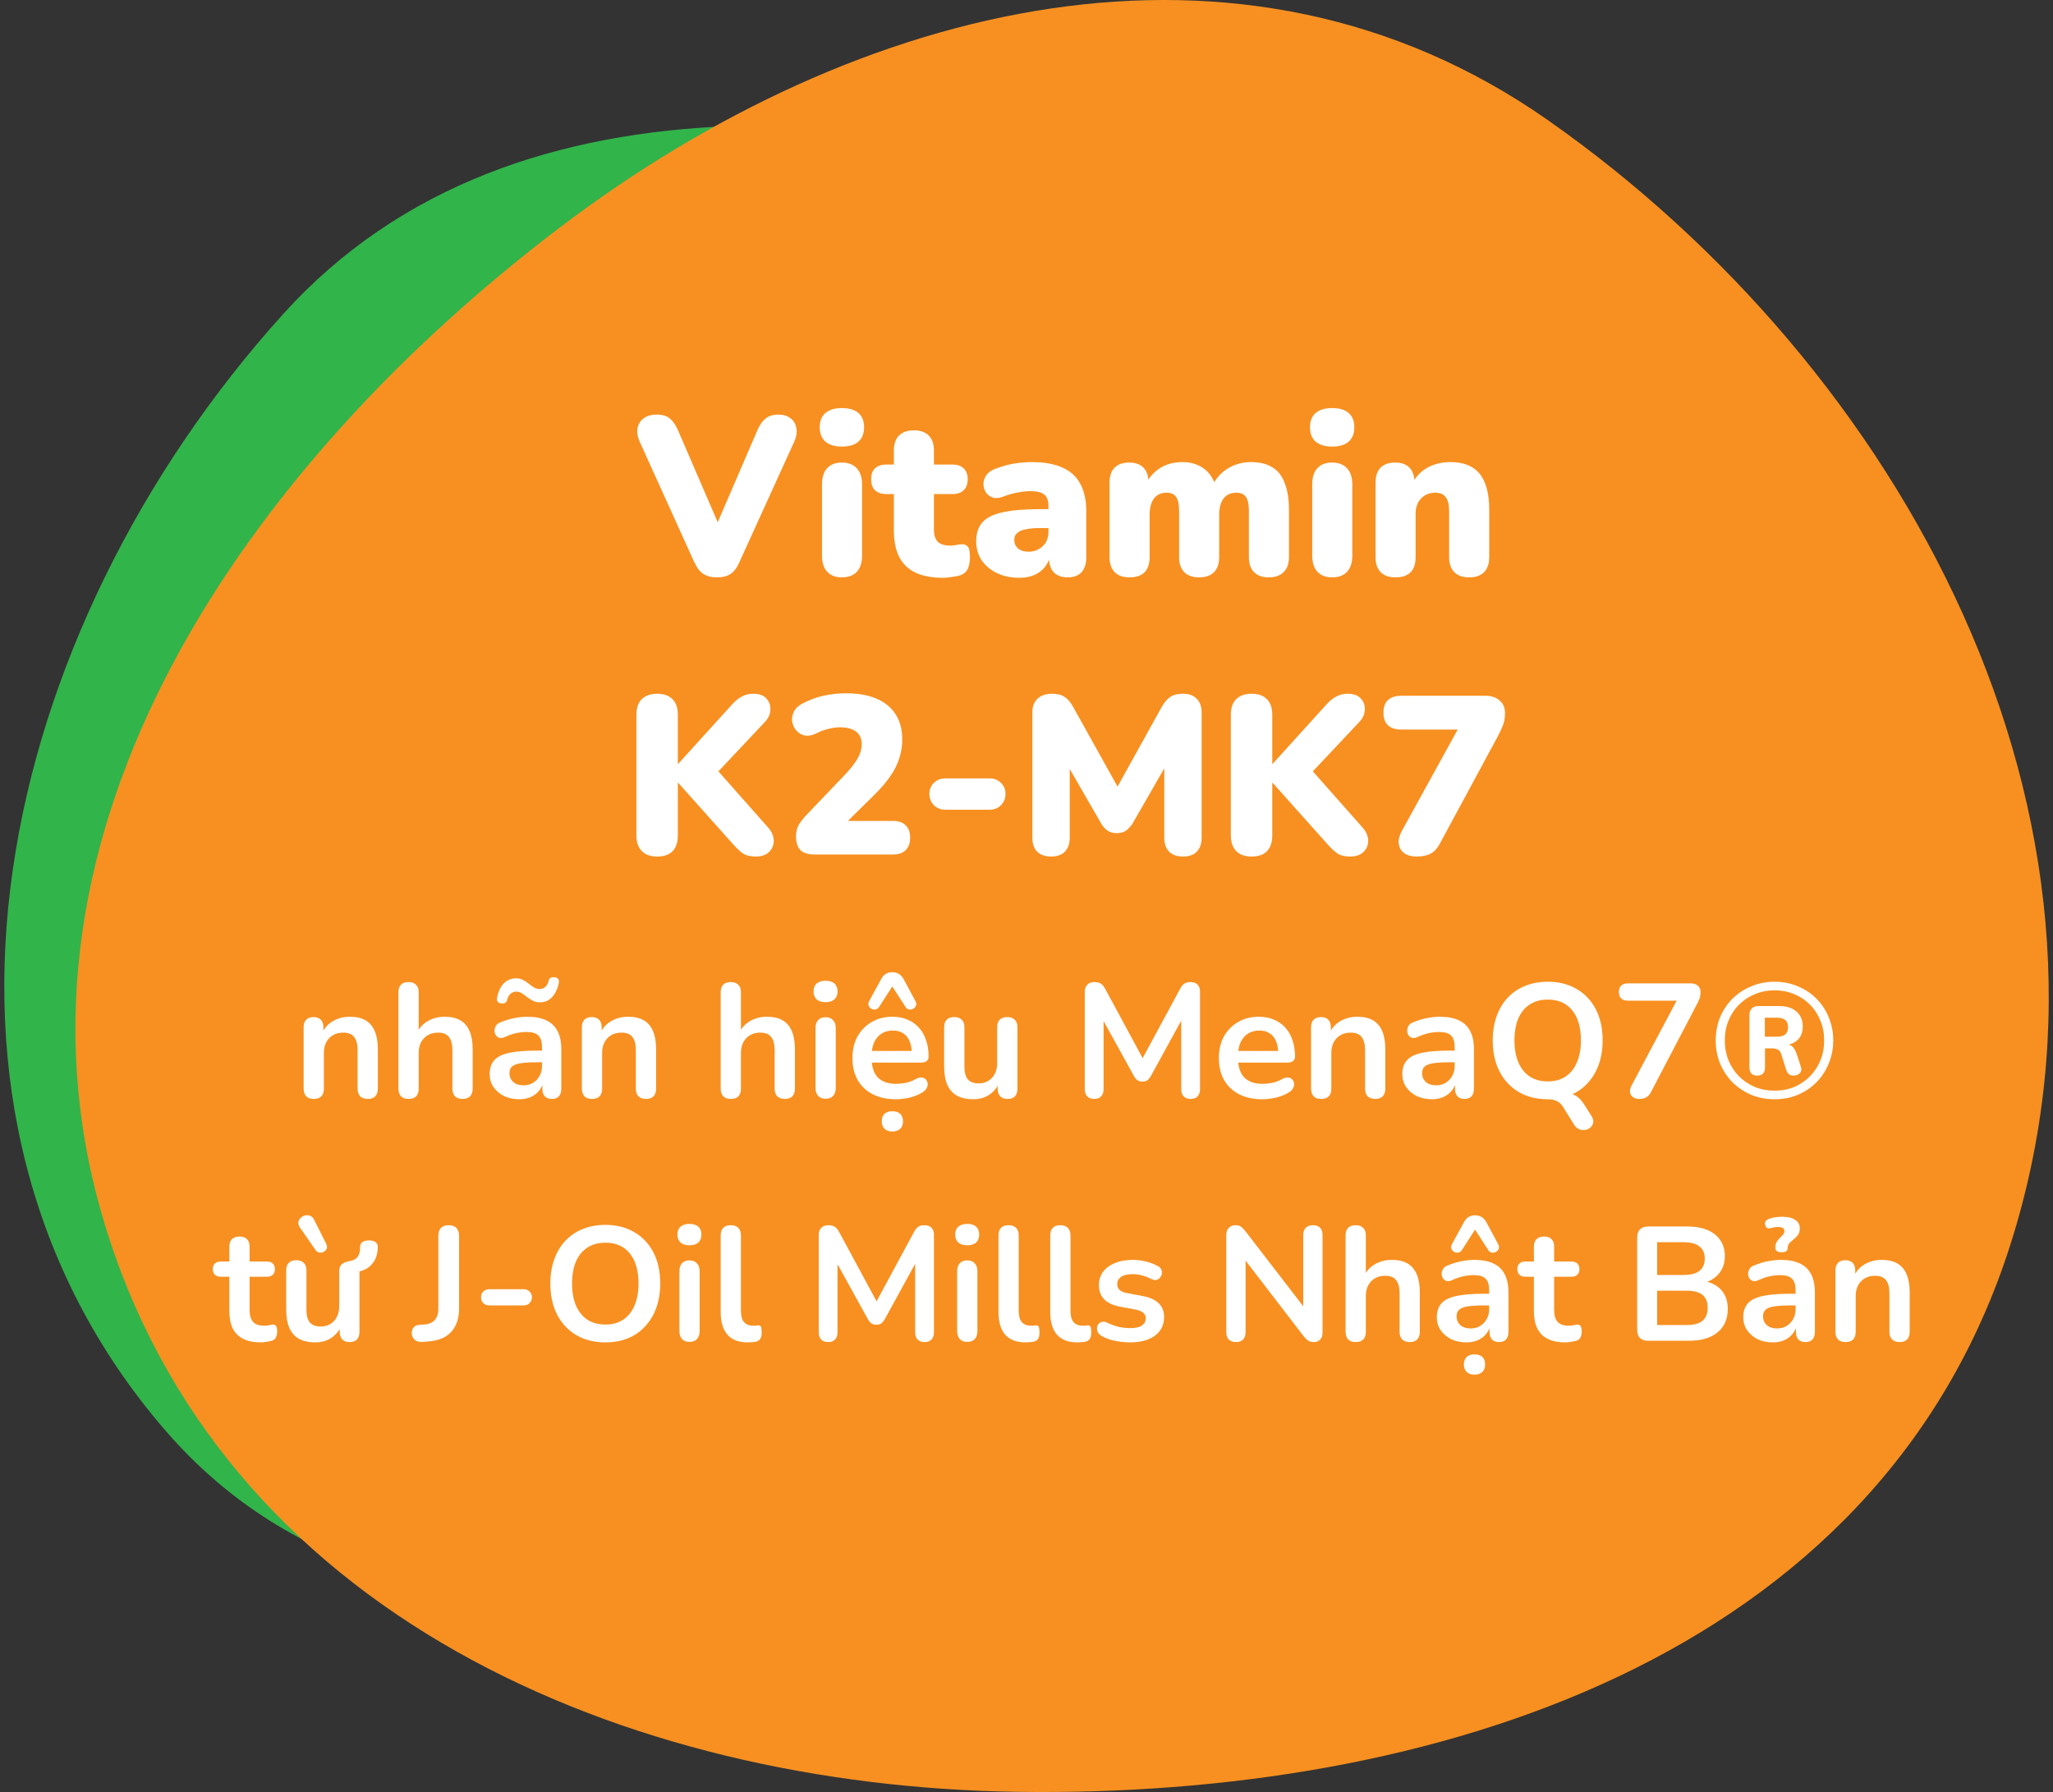 <svg width="228" height="199" viewBox="0 0 228 199" fill="none" xmlns="http://www.w3.org/2000/svg">
<rect x="0" y="0" width="228" height="199" fill="#333333" stroke="none"/>
<path fill-rule="evenodd" clip-rule="evenodd" d="M221.586 92.46C221.532 130.055 178.44 148.445 140.349 160.889C97.922 174.749 46.564 191.464 18.364 158.849C-12.543 123.103 -0.289 70.038 31.419 34.904C57.459 6.051 102.058 11.815 140.547 23.464C179.029 35.111 221.64 54.775 221.586 92.46Z" fill="#31B44A"/>
<path fill-rule="evenodd" clip-rule="evenodd" d="M112.978 198.98C158.733 199.633 208.611 184.4 223.291 138.139C238.392 90.553 211.24 40.904 171.89 13.333C137.916 -10.471 95.304 0.122 62.18 25.255C27.704 51.413 -1.219 92.017 11.383 135.116C24.328 179.388 69.531 198.36 112.978 198.98Z" fill="#F79021"/>
<path d="M79.635 64.115C79.002 64.115 78.485 63.981 78.085 63.715C77.702 63.448 77.377 63.023 77.11 62.44L71.06 49.09C70.793 48.506 70.71 47.981 70.81 47.515C70.91 47.048 71.144 46.69 71.51 46.44C71.877 46.173 72.335 46.04 72.885 46.04C73.569 46.04 74.077 46.19 74.41 46.49C74.76 46.79 75.06 47.231 75.31 47.815L80.41 59.615H79.01L84.11 47.79C84.36 47.206 84.66 46.773 85.01 46.49C85.36 46.19 85.852 46.04 86.485 46.04C87.002 46.04 87.435 46.173 87.785 46.44C88.135 46.69 88.352 47.048 88.435 47.515C88.535 47.981 88.452 48.506 88.185 49.09L82.11 62.44C81.86 63.023 81.543 63.448 81.16 63.715C80.777 63.981 80.269 64.115 79.635 64.115ZM93.488 64.115C92.788 64.115 92.247 63.906 91.863 63.49C91.48 63.073 91.288 62.473 91.288 61.69V53.79C91.288 53.006 91.48 52.406 91.863 51.99C92.247 51.573 92.788 51.365 93.488 51.365C94.205 51.365 94.755 51.573 95.138 51.99C95.538 52.406 95.738 53.006 95.738 53.79V61.69C95.738 62.473 95.547 63.073 95.163 63.49C94.78 63.906 94.222 64.115 93.488 64.115ZM93.488 49.59C92.705 49.59 92.097 49.406 91.663 49.04C91.247 48.673 91.038 48.14 91.038 47.44C91.038 46.756 91.247 46.231 91.663 45.865C92.097 45.498 92.705 45.315 93.488 45.315C94.305 45.315 94.922 45.498 95.338 45.865C95.755 46.231 95.963 46.756 95.963 47.44C95.963 48.14 95.755 48.673 95.338 49.04C94.922 49.406 94.305 49.59 93.488 49.59ZM104.77 64.165C103.52 64.165 102.486 63.973 101.67 63.59C100.87 63.206 100.27 62.631 99.87 61.865C99.47 61.081 99.27 60.106 99.27 58.94V54.865H98.42C97.886 54.865 97.47 54.723 97.17 54.44C96.886 54.156 96.745 53.748 96.745 53.215C96.745 52.681 96.886 52.281 97.17 52.015C97.47 51.731 97.886 51.59 98.42 51.59H99.27V50.04C99.27 49.306 99.461 48.748 99.845 48.365C100.228 47.981 100.778 47.79 101.495 47.79C102.211 47.79 102.761 47.981 103.145 48.365C103.528 48.748 103.72 49.306 103.72 50.04V51.59H105.77C106.32 51.59 106.736 51.731 107.02 52.015C107.32 52.281 107.47 52.681 107.47 53.215C107.47 53.748 107.32 54.156 107.02 54.44C106.736 54.723 106.32 54.865 105.77 54.865H103.72V58.79C103.72 59.406 103.861 59.865 104.145 60.165C104.445 60.448 104.911 60.59 105.545 60.59C105.778 60.59 106.003 60.565 106.22 60.515C106.436 60.465 106.636 60.44 106.82 60.44C107.086 60.423 107.303 60.506 107.47 60.69C107.636 60.856 107.72 61.248 107.72 61.865C107.72 62.365 107.645 62.79 107.495 63.14C107.345 63.473 107.078 63.715 106.695 63.865C106.461 63.948 106.145 64.015 105.745 64.065C105.345 64.131 105.02 64.165 104.77 64.165ZM113.239 64.165C112.289 64.165 111.448 63.99 110.714 63.64C109.998 63.29 109.431 62.815 109.014 62.215C108.614 61.598 108.414 60.898 108.414 60.115C108.414 59.215 108.648 58.506 109.114 57.99C109.581 57.473 110.331 57.106 111.364 56.89C112.398 56.656 113.773 56.54 115.489 56.54H116.864V58.64H115.489C114.839 58.64 114.298 58.69 113.864 58.79C113.448 58.873 113.139 59.015 112.939 59.215C112.739 59.398 112.639 59.64 112.639 59.94C112.639 60.323 112.773 60.64 113.039 60.89C113.323 61.14 113.723 61.265 114.239 61.265C114.656 61.265 115.023 61.173 115.339 60.99C115.673 60.806 115.939 60.556 116.139 60.24C116.339 59.906 116.439 59.523 116.439 59.09V56.19C116.439 55.59 116.281 55.165 115.964 54.915C115.664 54.665 115.139 54.54 114.389 54.54C113.989 54.54 113.539 54.59 113.039 54.69C112.539 54.773 111.981 54.931 111.364 55.165C110.914 55.331 110.531 55.356 110.214 55.24C109.898 55.123 109.648 54.923 109.464 54.64C109.298 54.356 109.214 54.048 109.214 53.715C109.231 53.381 109.339 53.065 109.539 52.765C109.756 52.465 110.081 52.231 110.514 52.065C111.314 51.765 112.048 51.565 112.714 51.465C113.398 51.365 114.023 51.315 114.589 51.315C115.956 51.315 117.081 51.515 117.964 51.915C118.864 52.298 119.531 52.898 119.964 53.715C120.414 54.515 120.639 55.548 120.639 56.815V61.865C120.639 62.598 120.464 63.156 120.114 63.54C119.764 63.923 119.256 64.115 118.589 64.115C117.906 64.115 117.381 63.923 117.014 63.54C116.664 63.156 116.489 62.598 116.489 61.865V61.215L116.639 61.565C116.556 62.098 116.364 62.556 116.064 62.94C115.764 63.323 115.373 63.623 114.889 63.84C114.406 64.056 113.856 64.165 113.239 64.165ZM125.423 64.115C124.723 64.115 124.182 63.923 123.798 63.54C123.415 63.156 123.223 62.598 123.223 61.865V53.59C123.223 52.873 123.407 52.323 123.773 51.94C124.157 51.556 124.698 51.365 125.398 51.365C126.098 51.365 126.632 51.556 126.998 51.94C127.365 52.323 127.548 52.873 127.548 53.59V54.965L127.273 53.74C127.623 53.006 128.14 52.423 128.823 51.99C129.523 51.54 130.348 51.315 131.298 51.315C132.198 51.315 132.965 51.531 133.598 51.965C134.248 52.398 134.715 53.056 134.998 53.94H134.648C135.032 53.123 135.607 52.481 136.373 52.015C137.14 51.548 137.99 51.315 138.923 51.315C139.89 51.315 140.682 51.506 141.298 51.89C141.915 52.256 142.373 52.84 142.673 53.64C142.99 54.423 143.148 55.415 143.148 56.615V61.865C143.148 62.598 142.948 63.156 142.548 63.54C142.165 63.923 141.615 64.115 140.898 64.115C140.198 64.115 139.657 63.923 139.273 63.54C138.89 63.156 138.698 62.598 138.698 61.865V56.74C138.698 56.023 138.59 55.506 138.373 55.19C138.157 54.873 137.798 54.715 137.298 54.715C136.682 54.715 136.207 54.931 135.873 55.365C135.557 55.798 135.398 56.415 135.398 57.215V61.865C135.398 62.598 135.207 63.156 134.823 63.54C134.44 63.923 133.89 64.115 133.173 64.115C132.457 64.115 131.907 63.923 131.523 63.54C131.14 63.156 130.948 62.598 130.948 61.865V56.74C130.948 56.023 130.84 55.506 130.623 55.19C130.407 54.873 130.048 54.715 129.548 54.715C128.948 54.715 128.482 54.931 128.148 55.365C127.832 55.798 127.673 56.415 127.673 57.215V61.865C127.673 63.365 126.923 64.115 125.423 64.115ZM147.932 64.115C147.232 64.115 146.69 63.906 146.307 63.49C145.923 63.073 145.732 62.473 145.732 61.69V53.79C145.732 53.006 145.923 52.406 146.307 51.99C146.69 51.573 147.232 51.365 147.932 51.365C148.648 51.365 149.198 51.573 149.582 51.99C149.982 52.406 150.182 53.006 150.182 53.79V61.69C150.182 62.473 149.99 63.073 149.607 63.49C149.223 63.906 148.665 64.115 147.932 64.115ZM147.932 49.59C147.148 49.59 146.54 49.406 146.107 49.04C145.69 48.673 145.482 48.14 145.482 47.44C145.482 46.756 145.69 46.231 146.107 45.865C146.54 45.498 147.148 45.315 147.932 45.315C148.748 45.315 149.365 45.498 149.782 45.865C150.198 46.231 150.407 46.756 150.407 47.44C150.407 48.14 150.198 48.673 149.782 49.04C149.365 49.406 148.748 49.59 147.932 49.59ZM154.963 64.115C154.263 64.115 153.721 63.923 153.338 63.54C152.955 63.156 152.763 62.598 152.763 61.865V53.59C152.763 52.873 152.946 52.323 153.313 51.94C153.696 51.556 154.238 51.365 154.938 51.365C155.638 51.365 156.171 51.556 156.538 51.94C156.905 52.323 157.088 52.873 157.088 53.59V54.765L156.813 53.74C157.213 52.956 157.78 52.356 158.513 51.94C159.263 51.523 160.113 51.315 161.063 51.315C162.046 51.315 162.855 51.506 163.488 51.89C164.121 52.256 164.596 52.84 164.913 53.64C165.23 54.423 165.388 55.415 165.388 56.615V61.865C165.388 62.598 165.196 63.156 164.813 63.54C164.43 63.923 163.88 64.115 163.163 64.115C162.446 64.115 161.896 63.923 161.513 63.54C161.13 63.156 160.938 62.598 160.938 61.865V56.79C160.938 56.04 160.805 55.506 160.538 55.19C160.288 54.873 159.913 54.715 159.413 54.715C158.746 54.715 158.213 54.931 157.813 55.365C157.413 55.781 157.213 56.348 157.213 57.065V61.865C157.213 63.365 156.463 64.115 154.963 64.115ZM72.978 95.115C72.245 95.115 71.678 94.915 71.278 94.515C70.878 94.098 70.678 93.523 70.678 92.79V79.365C70.678 78.598 70.878 78.023 71.278 77.64C71.678 77.24 72.245 77.04 72.978 77.04C73.728 77.04 74.294 77.24 74.678 77.64C75.078 78.023 75.278 78.598 75.278 79.365V84.815H75.328L81.403 78.115C81.719 77.781 82.053 77.523 82.403 77.34C82.769 77.14 83.178 77.04 83.628 77.04C84.328 77.04 84.828 77.223 85.128 77.59C85.445 77.94 85.586 78.356 85.553 78.84C85.536 79.306 85.344 79.74 84.978 80.14L78.928 86.565V84.69L85.278 91.865C85.711 92.348 85.928 92.848 85.928 93.365C85.928 93.865 85.753 94.281 85.403 94.615C85.07 94.948 84.57 95.115 83.903 95.115C83.336 95.115 82.878 95.006 82.528 94.79C82.195 94.556 81.828 94.215 81.428 93.765L75.328 86.94H75.278V92.79C75.278 93.523 75.086 94.098 74.703 94.515C74.32 94.915 73.745 95.115 72.978 95.115ZM90.476 94.89C89.742 94.89 89.209 94.723 88.876 94.39C88.559 94.04 88.401 93.531 88.401 92.865C88.401 92.398 88.501 91.981 88.701 91.615C88.917 91.248 89.192 90.89 89.526 90.54L93.901 85.965C94.551 85.265 95.009 84.665 95.276 84.165C95.559 83.665 95.701 83.165 95.701 82.665C95.701 82.031 95.492 81.556 95.076 81.24C94.659 80.923 94.059 80.765 93.276 80.765C92.876 80.765 92.451 80.823 92.001 80.94C91.551 81.04 91.067 81.223 90.551 81.49C90.101 81.69 89.692 81.748 89.326 81.665C88.976 81.581 88.676 81.398 88.426 81.115C88.192 80.831 88.042 80.506 87.976 80.14C87.926 79.773 87.984 79.415 88.151 79.065C88.317 78.698 88.617 78.398 89.051 78.165C89.817 77.748 90.609 77.448 91.426 77.265C92.259 77.081 93.092 76.99 93.926 76.99C95.292 76.99 96.434 77.19 97.351 77.59C98.284 77.99 98.992 78.573 99.476 79.34C99.959 80.09 100.201 81.023 100.201 82.14C100.201 82.84 100.092 83.523 99.876 84.19C99.676 84.856 99.342 85.523 98.876 86.19C98.426 86.856 97.817 87.565 97.051 88.315L93.001 92.315V91.165H99.176C99.792 91.165 100.259 91.323 100.576 91.64C100.909 91.956 101.076 92.415 101.076 93.015C101.076 93.615 100.909 94.081 100.576 94.415C100.259 94.731 99.792 94.89 99.176 94.89H90.476ZM104.966 89.915C104.466 89.915 104.049 89.748 103.716 89.415C103.383 89.081 103.216 88.665 103.216 88.165C103.216 87.665 103.383 87.256 103.716 86.94C104.049 86.606 104.466 86.44 104.966 86.44H109.916C110.416 86.44 110.833 86.606 111.166 86.94C111.499 87.256 111.666 87.665 111.666 88.165C111.666 88.665 111.499 89.081 111.166 89.415C110.833 89.748 110.416 89.915 109.916 89.915H104.966ZM116.724 95.115C116.057 95.115 115.54 94.931 115.174 94.565C114.824 94.198 114.649 93.681 114.649 93.015V79.14C114.649 78.456 114.84 77.94 115.224 77.59C115.607 77.223 116.149 77.04 116.849 77.04C117.432 77.04 117.89 77.156 118.224 77.39C118.574 77.606 118.89 77.973 119.174 78.49L124.549 88.14H123.674L129.024 78.49C129.324 77.973 129.64 77.606 129.974 77.39C130.324 77.156 130.79 77.04 131.374 77.04C132.04 77.04 132.549 77.223 132.899 77.59C133.265 77.94 133.449 78.456 133.449 79.14V93.015C133.449 93.681 133.274 94.198 132.924 94.565C132.574 94.931 132.057 95.115 131.374 95.115C130.707 95.115 130.19 94.931 129.824 94.565C129.474 94.198 129.299 93.681 129.299 93.015V84.415H129.824L125.799 91.415C125.565 91.781 125.315 92.056 125.049 92.24C124.799 92.423 124.457 92.515 124.024 92.515C123.607 92.515 123.265 92.423 122.999 92.24C122.732 92.056 122.49 91.781 122.274 91.415L118.224 84.39H118.799V93.015C118.799 93.681 118.624 94.198 118.274 94.565C117.924 94.931 117.407 95.115 116.724 95.115ZM138.993 95.115C138.26 95.115 137.693 94.915 137.293 94.515C136.893 94.098 136.693 93.523 136.693 92.79V79.365C136.693 78.598 136.893 78.023 137.293 77.64C137.693 77.24 138.26 77.04 138.993 77.04C139.743 77.04 140.31 77.24 140.693 77.64C141.093 78.023 141.293 78.598 141.293 79.365V84.815H141.343L147.418 78.115C147.735 77.781 148.068 77.523 148.418 77.34C148.785 77.14 149.193 77.04 149.643 77.04C150.343 77.04 150.843 77.223 151.143 77.59C151.46 77.94 151.602 78.356 151.568 78.84C151.552 79.306 151.36 79.74 150.993 80.14L144.943 86.565V84.69L151.293 91.865C151.727 92.348 151.943 92.848 151.943 93.365C151.943 93.865 151.768 94.281 151.418 94.615C151.085 94.948 150.585 95.115 149.918 95.115C149.352 95.115 148.893 95.006 148.543 94.79C148.21 94.556 147.843 94.215 147.443 93.765L141.343 86.94H141.293V92.79C141.293 93.523 141.102 94.098 140.718 94.515C140.335 94.915 139.76 95.115 138.993 95.115ZM157.316 95.115C156.75 95.115 156.291 94.99 155.941 94.74C155.591 94.473 155.391 94.123 155.341 93.69C155.291 93.256 155.408 92.781 155.691 92.265L162.616 79.69V81.015H155.591C154.975 81.015 154.491 80.856 154.141 80.54C153.808 80.223 153.641 79.756 153.641 79.14C153.641 78.523 153.808 78.056 154.141 77.74C154.491 77.423 154.975 77.265 155.591 77.265H164.991C165.608 77.265 166.116 77.431 166.516 77.765C166.933 78.098 167.141 78.573 167.141 79.19C167.141 79.723 167.058 80.19 166.891 80.59C166.741 80.973 166.55 81.381 166.316 81.815L159.916 93.665C159.65 94.181 159.308 94.556 158.891 94.79C158.491 95.006 157.966 95.115 157.316 95.115Z" fill="white"/>
<path d="M34.835 122.034C34.475 122.034 34.199 121.938 34.007 121.746C33.815 121.542 33.719 121.254 33.719 120.882V114.078C33.719 113.706 33.815 113.424 34.007 113.232C34.199 113.04 34.469 112.944 34.817 112.944C35.165 112.944 35.435 113.04 35.627 113.232C35.819 113.424 35.915 113.706 35.915 114.078V115.302L35.717 114.852C35.981 114.216 36.389 113.736 36.941 113.412C37.505 113.076 38.141 112.908 38.849 112.908C39.557 112.908 40.139 113.04 40.595 113.304C41.051 113.568 41.393 113.97 41.621 114.51C41.849 115.038 41.963 115.71 41.963 116.526V120.882C41.963 121.254 41.867 121.542 41.675 121.746C41.483 121.938 41.207 122.034 40.847 122.034C40.487 122.034 40.205 121.938 40.001 121.746C39.809 121.542 39.713 121.254 39.713 120.882V116.634C39.713 115.95 39.581 115.452 39.317 115.14C39.065 114.828 38.669 114.672 38.129 114.672C37.469 114.672 36.941 114.882 36.545 115.302C36.161 115.71 35.969 116.256 35.969 116.94V120.882C35.969 121.65 35.591 122.034 34.835 122.034ZM45.364 122.034C45.004 122.034 44.728 121.938 44.536 121.746C44.344 121.542 44.248 121.254 44.248 120.882V110.19C44.248 109.818 44.344 109.536 44.536 109.344C44.728 109.152 45.004 109.056 45.364 109.056C45.724 109.056 46 109.152 46.192 109.344C46.396 109.536 46.498 109.818 46.498 110.19V114.852H46.246C46.51 114.216 46.918 113.736 47.47 113.412C48.034 113.076 48.67 112.908 49.378 112.908C50.086 112.908 50.668 113.04 51.124 113.304C51.58 113.568 51.922 113.97 52.15 114.51C52.378 115.038 52.492 115.71 52.492 116.526V120.882C52.492 121.254 52.396 121.542 52.204 121.746C52.012 121.938 51.736 122.034 51.376 122.034C51.016 122.034 50.734 121.938 50.53 121.746C50.338 121.542 50.242 121.254 50.242 120.882V116.634C50.242 115.95 50.11 115.452 49.846 115.14C49.594 114.828 49.198 114.672 48.658 114.672C47.998 114.672 47.47 114.882 47.074 115.302C46.69 115.71 46.498 116.256 46.498 116.94V120.882C46.498 121.65 46.12 122.034 45.364 122.034ZM57.676 122.07C57.04 122.07 56.47 121.95 55.966 121.71C55.474 121.458 55.084 121.122 54.796 120.702C54.52 120.282 54.382 119.808 54.382 119.28C54.382 118.632 54.55 118.122 54.886 117.75C55.222 117.366 55.768 117.09 56.524 116.922C57.28 116.754 58.294 116.67 59.566 116.67H60.466V117.966H59.584C58.84 117.966 58.246 118.002 57.802 118.074C57.358 118.146 57.04 118.272 56.848 118.452C56.668 118.62 56.578 118.86 56.578 119.172C56.578 119.568 56.716 119.892 56.992 120.144C57.268 120.396 57.652 120.522 58.144 120.522C58.54 120.522 58.888 120.432 59.188 120.252C59.5 120.06 59.746 119.802 59.926 119.478C60.106 119.154 60.196 118.782 60.196 118.362V116.292C60.196 115.692 60.064 115.26 59.8 114.996C59.536 114.732 59.092 114.6 58.468 114.6C58.12 114.6 57.742 114.642 57.334 114.726C56.938 114.81 56.518 114.954 56.074 115.158C55.846 115.266 55.642 115.296 55.462 115.248C55.294 115.2 55.162 115.104 55.066 114.96C54.97 114.804 54.922 114.636 54.922 114.456C54.922 114.276 54.97 114.102 55.066 113.934C55.162 113.754 55.324 113.622 55.552 113.538C56.104 113.31 56.632 113.148 57.136 113.052C57.652 112.956 58.12 112.908 58.54 112.908C59.404 112.908 60.112 113.04 60.664 113.304C61.228 113.568 61.648 113.97 61.924 114.51C62.2 115.038 62.338 115.722 62.338 116.562V120.882C62.338 121.254 62.248 121.542 62.068 121.746C61.888 121.938 61.63 122.034 61.294 122.034C60.958 122.034 60.694 121.938 60.502 121.746C60.322 121.542 60.232 121.254 60.232 120.882V120.018H60.376C60.292 120.438 60.124 120.804 59.872 121.116C59.632 121.416 59.326 121.65 58.954 121.818C58.582 121.986 58.156 122.07 57.676 122.07ZM55.696 111.432C55.516 111.42 55.378 111.36 55.282 111.252C55.186 111.144 55.162 110.976 55.21 110.748C55.258 110.496 55.33 110.25 55.426 110.01C55.534 109.758 55.672 109.53 55.84 109.326C56.008 109.122 56.212 108.96 56.452 108.84C56.692 108.708 56.974 108.642 57.298 108.642C57.598 108.642 57.862 108.702 58.09 108.822C58.318 108.942 58.528 109.08 58.72 109.236C58.912 109.392 59.104 109.53 59.296 109.65C59.488 109.77 59.698 109.83 59.926 109.83C60.178 109.83 60.394 109.746 60.574 109.578C60.766 109.398 60.886 109.176 60.934 108.912C60.958 108.78 61.018 108.678 61.114 108.606C61.222 108.534 61.372 108.504 61.564 108.516C61.744 108.528 61.882 108.588 61.978 108.696C62.074 108.804 62.098 108.972 62.05 109.2C61.99 109.524 61.876 109.848 61.708 110.172C61.54 110.496 61.312 110.766 61.024 110.982C60.748 111.198 60.394 111.306 59.962 111.306C59.662 111.306 59.398 111.246 59.17 111.126C58.942 111.006 58.726 110.868 58.522 110.712C58.33 110.556 58.138 110.418 57.946 110.298C57.754 110.178 57.55 110.118 57.334 110.118C57.082 110.118 56.866 110.202 56.686 110.37C56.506 110.538 56.386 110.76 56.326 111.036C56.302 111.168 56.236 111.27 56.128 111.342C56.032 111.414 55.888 111.444 55.696 111.432ZM65.737 122.034C65.377 122.034 65.101 121.938 64.909 121.746C64.717 121.542 64.621 121.254 64.621 120.882V114.078C64.621 113.706 64.717 113.424 64.909 113.232C65.101 113.04 65.371 112.944 65.719 112.944C66.067 112.944 66.337 113.04 66.529 113.232C66.721 113.424 66.817 113.706 66.817 114.078V115.302L66.619 114.852C66.883 114.216 67.291 113.736 67.843 113.412C68.407 113.076 69.043 112.908 69.751 112.908C70.459 112.908 71.041 113.04 71.497 113.304C71.953 113.568 72.295 113.97 72.523 114.51C72.751 115.038 72.865 115.71 72.865 116.526V120.882C72.865 121.254 72.769 121.542 72.577 121.746C72.385 121.938 72.109 122.034 71.749 122.034C71.389 122.034 71.107 121.938 70.903 121.746C70.711 121.542 70.615 121.254 70.615 120.882V116.634C70.615 115.95 70.483 115.452 70.219 115.14C69.967 114.828 69.571 114.672 69.031 114.672C68.371 114.672 67.843 114.882 67.447 115.302C67.063 115.71 66.871 116.256 66.871 116.94V120.882C66.871 121.65 66.493 122.034 65.737 122.034ZM81.153 122.034C80.793 122.034 80.517 121.938 80.325 121.746C80.133 121.542 80.037 121.254 80.037 120.882V110.19C80.037 109.818 80.133 109.536 80.325 109.344C80.517 109.152 80.793 109.056 81.153 109.056C81.513 109.056 81.789 109.152 81.981 109.344C82.185 109.536 82.287 109.818 82.287 110.19V114.852H82.035C82.299 114.216 82.707 113.736 83.259 113.412C83.823 113.076 84.459 112.908 85.167 112.908C85.875 112.908 86.457 113.04 86.913 113.304C87.369 113.568 87.711 113.97 87.939 114.51C88.167 115.038 88.281 115.71 88.281 116.526V120.882C88.281 121.254 88.185 121.542 87.993 121.746C87.801 121.938 87.525 122.034 87.165 122.034C86.805 122.034 86.523 121.938 86.319 121.746C86.127 121.542 86.031 121.254 86.031 120.882V116.634C86.031 115.95 85.899 115.452 85.635 115.14C85.383 114.828 84.987 114.672 84.447 114.672C83.787 114.672 83.259 114.882 82.863 115.302C82.479 115.71 82.287 116.256 82.287 116.94V120.882C82.287 121.65 81.909 122.034 81.153 122.034ZM91.683 122.016C91.323 122.016 91.047 121.908 90.855 121.692C90.663 121.476 90.567 121.176 90.567 120.792V114.186C90.567 113.79 90.663 113.49 90.855 113.286C91.047 113.07 91.323 112.962 91.683 112.962C92.043 112.962 92.319 113.07 92.511 113.286C92.715 113.49 92.817 113.79 92.817 114.186V120.792C92.817 121.176 92.721 121.476 92.529 121.692C92.337 121.908 92.055 122.016 91.683 122.016ZM91.683 111.288C91.263 111.288 90.933 111.186 90.693 110.982C90.465 110.766 90.351 110.472 90.351 110.1C90.351 109.716 90.465 109.422 90.693 109.218C90.933 109.014 91.263 108.912 91.683 108.912C92.115 108.912 92.445 109.014 92.673 109.218C92.901 109.422 93.015 109.716 93.015 110.1C93.015 110.472 92.901 110.766 92.673 110.982C92.445 111.186 92.115 111.288 91.683 111.288ZM99.493 122.07C98.496 122.07 97.638 121.884 96.918 121.512C96.198 121.14 95.641 120.612 95.245 119.928C94.861 119.244 94.668 118.434 94.668 117.498C94.668 116.586 94.855 115.788 95.227 115.104C95.611 114.42 96.132 113.886 96.793 113.502C97.465 113.106 98.227 112.908 99.079 112.908C99.703 112.908 100.261 113.01 100.753 113.214C101.257 113.418 101.683 113.712 102.031 114.096C102.391 114.48 102.661 114.948 102.841 115.5C103.033 116.04 103.129 116.652 103.129 117.336C103.129 117.552 103.051 117.72 102.895 117.84C102.751 117.948 102.541 118.002 102.265 118.002H96.487V116.706H101.545L101.257 116.976C101.257 116.424 101.173 115.962 101.005 115.59C100.849 115.218 100.615 114.936 100.303 114.744C100.003 114.54 99.624 114.438 99.168 114.438C98.665 114.438 98.233 114.558 97.873 114.798C97.525 115.026 97.254 115.356 97.062 115.788C96.882 116.208 96.793 116.712 96.793 117.3V117.426C96.793 118.41 97.02 119.148 97.477 119.64C97.945 120.12 98.629 120.36 99.528 120.36C99.841 120.36 100.189 120.324 100.573 120.252C100.969 120.168 101.341 120.03 101.689 119.838C101.941 119.694 102.163 119.634 102.355 119.658C102.547 119.67 102.697 119.736 102.805 119.856C102.925 119.976 102.997 120.126 103.021 120.306C103.045 120.474 103.009 120.648 102.913 120.828C102.829 121.008 102.679 121.164 102.463 121.296C102.043 121.56 101.557 121.758 101.005 121.89C100.465 122.01 99.96 122.07 99.493 122.07ZM99.097 125.652C98.725 125.652 98.436 125.55 98.233 125.346C98.028 125.154 97.927 124.878 97.927 124.518C97.927 124.158 98.028 123.882 98.233 123.69C98.436 123.498 98.725 123.402 99.097 123.402C99.481 123.402 99.775 123.498 99.978 123.69C100.183 123.882 100.285 124.158 100.285 124.518C100.285 124.878 100.183 125.154 99.978 125.346C99.775 125.55 99.481 125.652 99.097 125.652ZM101.653 111.144C101.761 111.336 101.785 111.51 101.725 111.666C101.665 111.822 101.563 111.942 101.419 112.026C101.275 112.098 101.119 112.122 100.951 112.098C100.795 112.074 100.663 111.978 100.555 111.81L99.097 109.542L97.638 111.81C97.531 111.978 97.392 112.074 97.225 112.098C97.069 112.122 96.918 112.098 96.775 112.026C96.63 111.942 96.528 111.822 96.469 111.666C96.409 111.51 96.433 111.336 96.54 111.144L97.837 108.768C97.981 108.492 98.154 108.288 98.359 108.156C98.575 108.024 98.82 107.958 99.097 107.958C99.373 107.958 99.618 108.024 99.835 108.156C100.051 108.288 100.231 108.492 100.375 108.768L101.653 111.144ZM108.096 122.07C107.364 122.07 106.758 121.938 106.278 121.674C105.798 121.398 105.438 120.99 105.198 120.45C104.97 119.91 104.856 119.238 104.856 118.434V114.078C104.856 113.694 104.952 113.412 105.144 113.232C105.336 113.04 105.612 112.944 105.972 112.944C106.332 112.944 106.608 113.04 106.8 113.232C107.004 113.412 107.106 113.694 107.106 114.078V118.47C107.106 119.094 107.232 119.556 107.484 119.856C107.736 120.156 108.138 120.306 108.69 120.306C109.29 120.306 109.782 120.102 110.166 119.694C110.55 119.274 110.742 118.722 110.742 118.038V114.078C110.742 113.694 110.838 113.412 111.03 113.232C111.222 113.04 111.498 112.944 111.858 112.944C112.218 112.944 112.494 113.04 112.686 113.232C112.89 113.412 112.992 113.694 112.992 114.078V120.882C112.992 121.65 112.626 122.034 111.894 122.034C111.546 122.034 111.276 121.938 111.084 121.746C110.892 121.542 110.796 121.254 110.796 120.882V119.514L111.048 120.054C110.796 120.702 110.412 121.2 109.896 121.548C109.392 121.896 108.792 122.07 108.096 122.07ZM121.517 122.034C121.181 122.034 120.923 121.938 120.743 121.746C120.563 121.554 120.473 121.29 120.473 120.954V110.136C120.473 109.788 120.569 109.524 120.761 109.344C120.953 109.152 121.217 109.056 121.553 109.056C121.853 109.056 122.087 109.116 122.255 109.236C122.435 109.344 122.597 109.536 122.741 109.812L127.187 118.038H126.611L131.057 109.812C131.201 109.536 131.357 109.344 131.525 109.236C131.693 109.116 131.927 109.056 132.227 109.056C132.563 109.056 132.821 109.152 133.001 109.344C133.181 109.524 133.271 109.788 133.271 110.136V120.954C133.271 121.29 133.181 121.554 133.001 121.746C132.833 121.938 132.575 122.034 132.227 122.034C131.891 122.034 131.633 121.938 131.453 121.746C131.273 121.554 131.183 121.29 131.183 120.954V112.62H131.579L127.799 119.514C127.679 119.718 127.553 119.868 127.421 119.964C127.289 120.06 127.109 120.108 126.881 120.108C126.653 120.108 126.467 120.06 126.323 119.964C126.179 119.856 126.053 119.706 125.945 119.514L122.129 112.602H122.561V120.954C122.561 121.29 122.471 121.554 122.291 121.746C122.123 121.938 121.865 122.034 121.517 122.034ZM140.186 122.07C139.19 122.07 138.332 121.884 137.612 121.512C136.892 121.14 136.334 120.612 135.938 119.928C135.554 119.244 135.362 118.434 135.362 117.498C135.362 116.586 135.548 115.788 135.92 115.104C136.304 114.42 136.826 113.886 137.486 113.502C138.158 113.106 138.92 112.908 139.772 112.908C140.396 112.908 140.954 113.01 141.446 113.214C141.95 113.418 142.376 113.712 142.724 114.096C143.084 114.48 143.354 114.948 143.534 115.5C143.726 116.04 143.822 116.652 143.822 117.336C143.822 117.552 143.744 117.72 143.588 117.84C143.444 117.948 143.234 118.002 142.958 118.002H137.18V116.706H142.238L141.95 116.976C141.95 116.424 141.866 115.962 141.698 115.59C141.542 115.218 141.308 114.936 140.996 114.744C140.696 114.54 140.318 114.438 139.862 114.438C139.358 114.438 138.926 114.558 138.566 114.798C138.218 115.026 137.948 115.356 137.756 115.788C137.576 116.208 137.486 116.712 137.486 117.3V117.426C137.486 118.41 137.714 119.148 138.17 119.64C138.638 120.12 139.322 120.36 140.222 120.36C140.534 120.36 140.882 120.324 141.266 120.252C141.662 120.168 142.034 120.03 142.382 119.838C142.634 119.694 142.856 119.634 143.048 119.658C143.24 119.67 143.39 119.736 143.498 119.856C143.618 119.976 143.69 120.126 143.714 120.306C143.738 120.474 143.702 120.648 143.606 120.828C143.522 121.008 143.372 121.164 143.156 121.296C142.736 121.56 142.25 121.758 141.698 121.89C141.158 122.01 140.654 122.07 140.186 122.07ZM146.72 122.034C146.36 122.034 146.084 121.938 145.892 121.746C145.7 121.542 145.604 121.254 145.604 120.882V114.078C145.604 113.706 145.7 113.424 145.892 113.232C146.084 113.04 146.354 112.944 146.702 112.944C147.05 112.944 147.32 113.04 147.512 113.232C147.704 113.424 147.8 113.706 147.8 114.078V115.302L147.602 114.852C147.866 114.216 148.274 113.736 148.826 113.412C149.39 113.076 150.026 112.908 150.734 112.908C151.442 112.908 152.024 113.04 152.48 113.304C152.936 113.568 153.278 113.97 153.506 114.51C153.734 115.038 153.848 115.71 153.848 116.526V120.882C153.848 121.254 153.752 121.542 153.56 121.746C153.368 121.938 153.092 122.034 152.732 122.034C152.372 122.034 152.09 121.938 151.886 121.746C151.694 121.542 151.598 121.254 151.598 120.882V116.634C151.598 115.95 151.466 115.452 151.202 115.14C150.95 114.828 150.554 114.672 150.014 114.672C149.354 114.672 148.826 114.882 148.43 115.302C148.046 115.71 147.854 116.256 147.854 116.94V120.882C147.854 121.65 147.476 122.034 146.72 122.034ZM159.031 122.07C158.395 122.07 157.825 121.95 157.321 121.71C156.829 121.458 156.439 121.122 156.151 120.702C155.875 120.282 155.737 119.808 155.737 119.28C155.737 118.632 155.905 118.122 156.241 117.75C156.577 117.366 157.123 117.09 157.879 116.922C158.635 116.754 159.649 116.67 160.921 116.67H161.821V117.966H160.939C160.195 117.966 159.601 118.002 159.157 118.074C158.713 118.146 158.395 118.272 158.203 118.452C158.023 118.62 157.933 118.86 157.933 119.172C157.933 119.568 158.071 119.892 158.347 120.144C158.623 120.396 159.007 120.522 159.499 120.522C159.895 120.522 160.243 120.432 160.543 120.252C160.855 120.06 161.101 119.802 161.281 119.478C161.461 119.154 161.551 118.782 161.551 118.362V116.292C161.551 115.692 161.419 115.26 161.155 114.996C160.891 114.732 160.447 114.6 159.823 114.6C159.475 114.6 159.097 114.642 158.689 114.726C158.293 114.81 157.873 114.954 157.429 115.158C157.201 115.266 156.997 115.296 156.817 115.248C156.649 115.2 156.517 115.104 156.421 114.96C156.325 114.804 156.277 114.636 156.277 114.456C156.277 114.276 156.325 114.102 156.421 113.934C156.517 113.754 156.679 113.622 156.907 113.538C157.459 113.31 157.987 113.148 158.491 113.052C159.007 112.956 159.475 112.908 159.895 112.908C160.759 112.908 161.467 113.04 162.019 113.304C162.583 113.568 163.003 113.97 163.279 114.51C163.555 115.038 163.693 115.722 163.693 116.562V120.882C163.693 121.254 163.603 121.542 163.423 121.746C163.243 121.938 162.985 122.034 162.649 122.034C162.313 122.034 162.049 121.938 161.857 121.746C161.677 121.542 161.587 121.254 161.587 120.882V120.018H161.731C161.647 120.438 161.479 120.804 161.227 121.116C160.987 121.416 160.681 121.65 160.309 121.818C159.937 121.986 159.511 122.07 159.031 122.07ZM176.741 123.924C176.909 124.188 176.975 124.428 176.939 124.644C176.903 124.86 176.807 125.04 176.651 125.184C176.495 125.34 176.303 125.436 176.075 125.472C175.847 125.52 175.619 125.496 175.391 125.4C175.163 125.316 174.971 125.148 174.815 124.896L173.573 122.898C173.405 122.622 173.177 122.412 172.889 122.268C172.613 122.136 172.271 122.07 171.863 122.07L173.645 121.368C174.209 121.368 174.659 121.47 174.995 121.674C175.331 121.866 175.655 122.208 175.967 122.7L176.741 123.924ZM171.881 122.07C170.657 122.07 169.583 121.8 168.659 121.26C167.747 120.72 167.039 119.964 166.535 118.992C166.031 118.008 165.779 116.856 165.779 115.536C165.779 114.54 165.923 113.646 166.211 112.854C166.499 112.05 166.907 111.366 167.435 110.802C167.975 110.226 168.617 109.788 169.361 109.488C170.117 109.176 170.957 109.02 171.881 109.02C173.117 109.02 174.191 109.29 175.103 109.83C176.015 110.358 176.723 111.108 177.227 112.08C177.731 113.052 177.983 114.198 177.983 115.518C177.983 116.514 177.839 117.414 177.551 118.218C177.263 119.022 176.849 119.712 176.309 120.288C175.781 120.864 175.139 121.308 174.383 121.62C173.639 121.92 172.805 122.07 171.881 122.07ZM171.881 120.09C172.661 120.09 173.321 119.91 173.861 119.55C174.413 119.19 174.833 118.668 175.121 117.984C175.421 117.3 175.571 116.484 175.571 115.536C175.571 114.096 175.247 112.98 174.599 112.188C173.963 111.396 173.057 111 171.881 111C171.113 111 170.453 111.18 169.901 111.54C169.349 111.888 168.923 112.404 168.623 113.088C168.335 113.76 168.191 114.576 168.191 115.536C168.191 116.964 168.515 118.08 169.163 118.884C169.811 119.688 170.717 120.09 171.881 120.09ZM182.036 122.034C181.76 122.034 181.532 121.968 181.352 121.836C181.172 121.704 181.064 121.53 181.028 121.314C180.992 121.086 181.046 120.834 181.19 120.558L186.626 110.334V111.126H180.794C180.47 111.126 180.218 111.042 180.038 110.874C179.87 110.706 179.786 110.472 179.786 110.172C179.786 109.86 179.87 109.62 180.038 109.452C180.218 109.284 180.47 109.2 180.794 109.2H187.76C188.084 109.2 188.348 109.284 188.552 109.452C188.756 109.62 188.858 109.86 188.858 110.172C188.858 110.436 188.822 110.67 188.75 110.874C188.678 111.066 188.582 111.276 188.462 111.504L183.35 121.278C183.218 121.542 183.044 121.734 182.828 121.854C182.624 121.974 182.36 122.034 182.036 122.034ZM197.077 122.07C196.153 122.07 195.295 121.908 194.503 121.584C193.711 121.248 193.015 120.786 192.415 120.198C191.827 119.598 191.365 118.902 191.029 118.11C190.705 117.318 190.543 116.46 190.543 115.536C190.543 114.612 190.705 113.754 191.029 112.962C191.365 112.17 191.827 111.48 192.415 110.892C193.015 110.304 193.711 109.848 194.503 109.524C195.295 109.188 196.153 109.02 197.077 109.02C198.001 109.02 198.859 109.188 199.651 109.524C200.443 109.848 201.133 110.304 201.721 110.892C202.309 111.48 202.765 112.17 203.089 112.962C203.425 113.754 203.593 114.612 203.593 115.536C203.593 116.46 203.425 117.318 203.089 118.11C202.765 118.902 202.309 119.598 201.721 120.198C201.133 120.786 200.443 121.248 199.651 121.584C198.859 121.908 198.001 122.07 197.077 122.07ZM197.077 121.116C197.869 121.116 198.601 120.978 199.273 120.702C199.945 120.414 200.527 120.018 201.019 119.514C201.511 119.01 201.895 118.422 202.171 117.75C202.447 117.066 202.585 116.328 202.585 115.536C202.585 114.744 202.447 114.012 202.171 113.34C201.895 112.656 201.511 112.068 201.019 111.576C200.527 111.072 199.945 110.682 199.273 110.406C198.601 110.118 197.869 109.974 197.077 109.974C196.285 109.974 195.553 110.118 194.881 110.406C194.209 110.682 193.621 111.072 193.117 111.576C192.625 112.068 192.241 112.656 191.965 113.34C191.689 114.012 191.551 114.744 191.551 115.536C191.551 116.328 191.689 117.066 191.965 117.75C192.241 118.422 192.625 119.01 193.117 119.514C193.621 120.018 194.209 120.414 194.881 120.702C195.553 120.978 196.285 121.116 197.077 121.116ZM195.151 119.442C194.575 119.442 194.287 119.142 194.287 118.542V112.746C194.287 112.422 194.371 112.17 194.539 111.99C194.719 111.81 194.977 111.72 195.313 111.72H197.581C198.433 111.72 199.081 111.93 199.525 112.35C199.981 112.758 200.209 113.298 200.209 113.97C200.209 114.666 199.987 115.2 199.543 115.572C199.099 115.932 198.475 116.112 197.671 116.112L198.067 115.914C198.439 115.914 198.739 115.992 198.967 116.148C199.207 116.304 199.411 116.646 199.579 117.174L199.975 118.38C200.095 118.728 200.065 118.992 199.885 119.172C199.705 119.352 199.459 119.442 199.147 119.442C198.943 119.442 198.775 119.382 198.643 119.262C198.511 119.13 198.415 118.962 198.355 118.758L197.833 117.084C197.749 116.82 197.617 116.646 197.437 116.562C197.257 116.466 197.047 116.418 196.807 116.418H195.727L196.015 116.22V118.542C196.015 119.142 195.727 119.442 195.151 119.442ZM195.997 115.122H197.347C197.755 115.122 198.061 115.038 198.265 114.87C198.469 114.702 198.571 114.432 198.571 114.06C198.571 113.7 198.469 113.436 198.265 113.268C198.061 113.1 197.755 113.016 197.347 113.016H195.997V115.122ZM28.962 149.07C28.182 149.07 27.528 148.938 27 148.674C26.484 148.41 26.1 148.026 25.848 147.522C25.596 147.006 25.47 146.37 25.47 145.614V141.78H24.534C24.246 141.78 24.024 141.708 23.868 141.564C23.712 141.408 23.634 141.198 23.634 140.934C23.634 140.658 23.712 140.448 23.868 140.304C24.024 140.16 24.246 140.088 24.534 140.088H25.47V138.45C25.47 138.078 25.566 137.796 25.758 137.604C25.962 137.412 26.244 137.316 26.604 137.316C26.964 137.316 27.24 137.412 27.432 137.604C27.624 137.796 27.72 138.078 27.72 138.45V140.088H29.628C29.916 140.088 30.138 140.16 30.294 140.304C30.45 140.448 30.528 140.658 30.528 140.934C30.528 141.198 30.45 141.408 30.294 141.564C30.138 141.708 29.916 141.78 29.628 141.78H27.72V145.488C27.72 146.064 27.846 146.496 28.098 146.784C28.35 147.072 28.758 147.216 29.322 147.216C29.526 147.216 29.706 147.198 29.862 147.162C30.018 147.126 30.156 147.102 30.276 147.09C30.42 147.078 30.54 147.126 30.636 147.234C30.732 147.33 30.78 147.534 30.78 147.846C30.78 148.086 30.738 148.302 30.654 148.494C30.582 148.674 30.444 148.8 30.24 148.872C30.084 148.92 29.88 148.962 29.628 148.998C29.376 149.046 29.154 149.07 28.962 149.07ZM35.024 149.07C34.292 149.07 33.686 148.938 33.206 148.674C32.726 148.398 32.366 147.99 32.126 147.45C31.898 146.91 31.784 146.238 31.784 145.434V141.078C31.784 140.706 31.88 140.424 32.072 140.232C32.264 140.04 32.54 139.944 32.9 139.944C33.26 139.944 33.536 140.04 33.728 140.232C33.932 140.424 34.034 140.706 34.034 141.078V145.47C34.034 146.094 34.16 146.556 34.412 146.856C34.664 147.156 35.066 147.306 35.618 147.306C36.218 147.306 36.71 147.102 37.094 146.694C37.478 146.274 37.67 145.722 37.67 145.038V141.186C37.67 140.814 37.766 140.55 37.958 140.394C38.15 140.226 38.426 140.112 38.786 140.052C39.05 140.004 39.272 139.926 39.452 139.818C39.632 139.698 39.764 139.536 39.848 139.332C39.944 139.116 39.992 138.834 39.992 138.486C39.992 137.994 40.322 137.748 40.982 137.748C41.294 137.748 41.534 137.808 41.702 137.928C41.87 138.048 41.954 138.228 41.954 138.468C41.954 139.176 41.774 139.77 41.414 140.25C41.054 140.73 40.556 141.042 39.92 141.186V147.882C39.92 148.65 39.554 149.034 38.822 149.034C38.474 149.034 38.204 148.938 38.012 148.746C37.82 148.542 37.724 148.254 37.724 147.882V146.514L37.976 147.054C37.724 147.702 37.34 148.2 36.824 148.548C36.32 148.896 35.72 149.07 35.024 149.07ZM35.042 138.81L33.296 136.29C33.164 136.086 33.11 135.894 33.134 135.714C33.17 135.534 33.254 135.378 33.386 135.246C33.53 135.114 33.692 135.024 33.872 134.976C34.064 134.928 34.25 134.94 34.43 135.012C34.622 135.072 34.772 135.216 34.88 135.444L36.23 138.126C36.326 138.318 36.344 138.492 36.284 138.648C36.224 138.804 36.116 138.924 35.96 139.008C35.804 139.092 35.642 139.122 35.474 139.098C35.306 139.074 35.162 138.978 35.042 138.81ZM46.807 149.016C46.471 149.028 46.207 148.938 46.015 148.746C45.823 148.554 45.727 148.308 45.727 148.008C45.727 147.78 45.799 147.582 45.943 147.414C46.075 147.234 46.273 147.138 46.537 147.126L47.077 147.09C47.605 147.054 48.001 146.892 48.265 146.604C48.541 146.304 48.679 145.878 48.679 145.326V137.226C48.679 136.842 48.775 136.554 48.967 136.362C49.171 136.158 49.459 136.056 49.831 136.056C50.203 136.056 50.485 136.158 50.677 136.362C50.881 136.554 50.983 136.842 50.983 137.226V145.308C50.983 146.064 50.845 146.706 50.569 147.234C50.305 147.762 49.909 148.176 49.381 148.476C48.853 148.764 48.199 148.932 47.419 148.98L46.807 149.016ZM54.34 144.966C54.076 144.966 53.854 144.882 53.674 144.714C53.506 144.534 53.422 144.318 53.422 144.066C53.422 143.802 53.506 143.586 53.674 143.418C53.854 143.25 54.076 143.166 54.34 143.166H58.174C58.426 143.166 58.636 143.25 58.804 143.418C58.984 143.586 59.074 143.802 59.074 144.066C59.074 144.318 58.984 144.534 58.804 144.714C58.636 144.882 58.426 144.966 58.174 144.966H54.34ZM67.221 149.07C65.997 149.07 64.923 148.8 63.999 148.26C63.087 147.72 62.379 146.964 61.875 145.992C61.371 145.008 61.119 143.856 61.119 142.536C61.119 141.54 61.263 140.646 61.551 139.854C61.839 139.05 62.247 138.366 62.775 137.802C63.315 137.226 63.957 136.788 64.701 136.488C65.457 136.176 66.297 136.02 67.221 136.02C68.457 136.02 69.531 136.29 70.443 136.83C71.355 137.358 72.063 138.108 72.567 139.08C73.071 140.052 73.323 141.198 73.323 142.518C73.323 143.514 73.179 144.414 72.891 145.218C72.603 146.022 72.189 146.712 71.649 147.288C71.121 147.864 70.479 148.308 69.723 148.62C68.979 148.92 68.145 149.07 67.221 149.07ZM67.221 147.09C68.001 147.09 68.661 146.91 69.201 146.55C69.753 146.19 70.173 145.668 70.461 144.984C70.761 144.3 70.911 143.484 70.911 142.536C70.911 141.096 70.587 139.98 69.939 139.188C69.303 138.396 68.397 138 67.221 138C66.453 138 65.793 138.18 65.241 138.54C64.689 138.888 64.263 139.404 63.963 140.088C63.675 140.76 63.531 141.576 63.531 142.536C63.531 143.964 63.855 145.08 64.503 145.884C65.151 146.688 66.057 147.09 67.221 147.09ZM76.566 149.016C76.206 149.016 75.93 148.908 75.737 148.692C75.546 148.476 75.45 148.176 75.45 147.792V141.186C75.45 140.79 75.546 140.49 75.737 140.286C75.93 140.07 76.206 139.962 76.566 139.962C76.925 139.962 77.201 140.07 77.394 140.286C77.597 140.49 77.7 140.79 77.7 141.186V147.792C77.7 148.176 77.603 148.476 77.412 148.692C77.219 148.908 76.938 149.016 76.566 149.016ZM76.566 138.288C76.145 138.288 75.816 138.186 75.576 137.982C75.347 137.766 75.234 137.472 75.234 137.1C75.234 136.716 75.347 136.422 75.576 136.218C75.816 136.014 76.145 135.912 76.566 135.912C76.998 135.912 77.328 136.014 77.555 136.218C77.784 136.422 77.897 136.716 77.897 137.1C77.897 137.472 77.784 137.766 77.555 137.982C77.328 138.186 76.998 138.288 76.566 138.288ZM83.043 149.07C82.047 149.07 81.297 148.788 80.793 148.224C80.289 147.648 80.037 146.808 80.037 145.704V137.19C80.037 136.818 80.133 136.536 80.325 136.344C80.517 136.152 80.793 136.056 81.153 136.056C81.513 136.056 81.789 136.152 81.981 136.344C82.185 136.536 82.287 136.818 82.287 137.19V145.596C82.287 146.148 82.401 146.556 82.629 146.82C82.869 147.084 83.205 147.216 83.637 147.216C83.733 147.216 83.823 147.216 83.907 147.216C83.991 147.204 84.075 147.192 84.159 147.18C84.327 147.156 84.441 147.204 84.501 147.324C84.561 147.432 84.591 147.66 84.591 148.008C84.591 148.308 84.531 148.542 84.411 148.71C84.291 148.878 84.093 148.98 83.817 149.016C83.697 149.028 83.571 149.04 83.439 149.052C83.307 149.064 83.175 149.07 83.043 149.07ZM91.968 149.034C91.632 149.034 91.374 148.938 91.194 148.746C91.014 148.554 90.924 148.29 90.924 147.954V137.136C90.924 136.788 91.02 136.524 91.212 136.344C91.404 136.152 91.668 136.056 92.004 136.056C92.304 136.056 92.538 136.116 92.706 136.236C92.886 136.344 93.048 136.536 93.192 136.812L97.638 145.038H97.062L101.508 136.812C101.652 136.536 101.808 136.344 101.976 136.236C102.144 136.116 102.378 136.056 102.678 136.056C103.014 136.056 103.272 136.152 103.452 136.344C103.632 136.524 103.722 136.788 103.722 137.136V147.954C103.722 148.29 103.632 148.554 103.452 148.746C103.284 148.938 103.026 149.034 102.678 149.034C102.342 149.034 102.084 148.938 101.904 148.746C101.724 148.554 101.634 148.29 101.634 147.954V139.62H102.03L98.25 146.514C98.13 146.718 98.004 146.868 97.872 146.964C97.74 147.06 97.56 147.108 97.332 147.108C97.104 147.108 96.918 147.06 96.774 146.964C96.63 146.856 96.504 146.706 96.396 146.514L92.58 139.602H93.012V147.954C93.012 148.29 92.922 148.554 92.742 148.746C92.574 148.938 92.316 149.034 91.968 149.034ZM107.415 149.016C107.055 149.016 106.779 148.908 106.587 148.692C106.395 148.476 106.299 148.176 106.299 147.792V141.186C106.299 140.79 106.395 140.49 106.587 140.286C106.779 140.07 107.055 139.962 107.415 139.962C107.775 139.962 108.051 140.07 108.243 140.286C108.447 140.49 108.549 140.79 108.549 141.186V147.792C108.549 148.176 108.453 148.476 108.261 148.692C108.069 148.908 107.787 149.016 107.415 149.016ZM107.415 138.288C106.995 138.288 106.665 138.186 106.425 137.982C106.197 137.766 106.083 137.472 106.083 137.1C106.083 136.716 106.197 136.422 106.425 136.218C106.665 136.014 106.995 135.912 107.415 135.912C107.847 135.912 108.177 136.014 108.405 136.218C108.633 136.422 108.747 136.716 108.747 137.1C108.747 137.472 108.633 137.766 108.405 137.982C108.177 138.186 107.847 138.288 107.415 138.288ZM113.893 149.07C112.897 149.07 112.147 148.788 111.643 148.224C111.139 147.648 110.887 146.808 110.887 145.704V137.19C110.887 136.818 110.983 136.536 111.175 136.344C111.367 136.152 111.643 136.056 112.003 136.056C112.363 136.056 112.639 136.152 112.831 136.344C113.035 136.536 113.137 136.818 113.137 137.19V145.596C113.137 146.148 113.251 146.556 113.479 146.82C113.719 147.084 114.055 147.216 114.487 147.216C114.583 147.216 114.673 147.216 114.757 147.216C114.841 147.204 114.925 147.192 115.009 147.18C115.177 147.156 115.291 147.204 115.351 147.324C115.411 147.432 115.441 147.66 115.441 148.008C115.441 148.308 115.381 148.542 115.261 148.71C115.141 148.878 114.943 148.98 114.667 149.016C114.547 149.028 114.421 149.04 114.289 149.052C114.157 149.064 114.025 149.07 113.893 149.07ZM119.641 149.07C118.645 149.07 117.895 148.788 117.391 148.224C116.887 147.648 116.635 146.808 116.635 145.704V137.19C116.635 136.818 116.731 136.536 116.923 136.344C117.115 136.152 117.391 136.056 117.751 136.056C118.111 136.056 118.387 136.152 118.579 136.344C118.783 136.536 118.885 136.818 118.885 137.19V145.596C118.885 146.148 118.999 146.556 119.227 146.82C119.467 147.084 119.803 147.216 120.235 147.216C120.331 147.216 120.421 147.216 120.505 147.216C120.589 147.204 120.673 147.192 120.757 147.18C120.925 147.156 121.039 147.204 121.099 147.324C121.159 147.432 121.189 147.66 121.189 148.008C121.189 148.308 121.129 148.542 121.009 148.71C120.889 148.878 120.691 148.98 120.415 149.016C120.295 149.028 120.169 149.04 120.037 149.052C119.905 149.064 119.773 149.07 119.641 149.07ZM125.517 149.07C125.001 149.07 124.455 149.016 123.879 148.908C123.303 148.8 122.787 148.614 122.331 148.35C122.139 148.23 122.001 148.092 121.917 147.936C121.845 147.768 121.815 147.606 121.827 147.45C121.851 147.282 121.911 147.138 122.007 147.018C122.115 146.898 122.247 146.82 122.403 146.784C122.571 146.748 122.751 146.778 122.943 146.874C123.423 147.102 123.873 147.264 124.293 147.36C124.713 147.444 125.127 147.486 125.535 147.486C126.111 147.486 126.537 147.39 126.813 147.198C127.101 146.994 127.245 146.73 127.245 146.406C127.245 146.13 127.149 145.92 126.957 145.776C126.777 145.62 126.501 145.506 126.129 145.434L124.329 145.092C123.585 144.948 123.015 144.678 122.619 144.282C122.235 143.874 122.043 143.352 122.043 142.716C122.043 142.14 122.199 141.642 122.511 141.222C122.835 140.802 123.279 140.478 123.843 140.25C124.407 140.022 125.055 139.908 125.787 139.908C126.315 139.908 126.807 139.968 127.263 140.088C127.731 140.196 128.181 140.37 128.613 140.61C128.793 140.706 128.913 140.832 128.973 140.988C129.045 141.144 129.063 141.306 129.027 141.474C128.991 141.63 128.919 141.774 128.811 141.906C128.703 142.026 128.565 142.104 128.397 142.14C128.241 142.164 128.061 142.128 127.857 142.032C127.485 141.84 127.125 141.702 126.777 141.618C126.441 141.534 126.117 141.492 125.805 141.492C125.217 141.492 124.779 141.594 124.491 141.798C124.215 142.002 124.077 142.272 124.077 142.608C124.077 142.86 124.161 143.07 124.329 143.238C124.497 143.406 124.755 143.52 125.103 143.58L126.903 143.922C127.683 144.066 128.271 144.33 128.667 144.714C129.075 145.098 129.279 145.614 129.279 146.262C129.279 147.138 128.937 147.828 128.253 148.332C127.569 148.824 126.657 149.07 125.517 149.07ZM137.267 149.034C136.919 149.034 136.649 148.938 136.457 148.746C136.277 148.554 136.187 148.278 136.187 147.918V137.208C136.187 136.836 136.277 136.554 136.457 136.362C136.649 136.158 136.895 136.056 137.195 136.056C137.471 136.056 137.675 136.11 137.807 136.218C137.951 136.314 138.119 136.482 138.311 136.722L145.205 145.668H144.737V137.154C144.737 136.806 144.827 136.536 145.007 136.344C145.199 136.152 145.469 136.056 145.817 136.056C146.165 136.056 146.429 136.152 146.609 136.344C146.789 136.536 146.879 136.806 146.879 137.154V147.954C146.879 148.29 146.795 148.554 146.627 148.746C146.459 148.938 146.231 149.034 145.943 149.034C145.667 149.034 145.445 148.98 145.277 148.872C145.121 148.764 144.947 148.59 144.755 148.35L137.879 139.404H138.329V147.918C138.329 148.278 138.239 148.554 138.059 148.746C137.879 148.938 137.615 149.034 137.267 149.034ZM150.552 149.034C150.192 149.034 149.916 148.938 149.724 148.746C149.532 148.542 149.436 148.254 149.436 147.882V137.19C149.436 136.818 149.532 136.536 149.724 136.344C149.916 136.152 150.192 136.056 150.552 136.056C150.912 136.056 151.188 136.152 151.38 136.344C151.584 136.536 151.686 136.818 151.686 137.19V141.852H151.434C151.698 141.216 152.106 140.736 152.658 140.412C153.222 140.076 153.858 139.908 154.566 139.908C155.274 139.908 155.856 140.04 156.312 140.304C156.768 140.568 157.11 140.97 157.338 141.51C157.566 142.038 157.68 142.71 157.68 143.526V147.882C157.68 148.254 157.584 148.542 157.392 148.746C157.2 148.938 156.924 149.034 156.564 149.034C156.204 149.034 155.922 148.938 155.718 148.746C155.526 148.542 155.43 148.254 155.43 147.882V143.634C155.43 142.95 155.298 142.452 155.034 142.14C154.782 141.828 154.386 141.672 153.846 141.672C153.186 141.672 152.658 141.882 152.262 142.302C151.878 142.71 151.686 143.256 151.686 143.94V147.882C151.686 148.65 151.308 149.034 150.552 149.034ZM162.863 149.07C162.227 149.07 161.657 148.95 161.153 148.71C160.661 148.458 160.271 148.122 159.983 147.702C159.707 147.282 159.569 146.808 159.569 146.28C159.569 145.632 159.737 145.122 160.073 144.75C160.409 144.366 160.955 144.09 161.711 143.922C162.467 143.754 163.481 143.67 164.753 143.67H165.653V144.966H164.771C164.027 144.966 163.433 145.002 162.989 145.074C162.545 145.146 162.227 145.272 162.035 145.452C161.855 145.62 161.765 145.86 161.765 146.172C161.765 146.568 161.903 146.892 162.179 147.144C162.455 147.396 162.839 147.522 163.331 147.522C163.727 147.522 164.075 147.432 164.375 147.252C164.687 147.06 164.933 146.802 165.113 146.478C165.293 146.154 165.383 145.782 165.383 145.362V143.292C165.383 142.692 165.251 142.26 164.987 141.996C164.723 141.732 164.279 141.6 163.655 141.6C163.307 141.6 162.929 141.642 162.521 141.726C162.125 141.81 161.705 141.954 161.261 142.158C161.033 142.266 160.829 142.296 160.649 142.248C160.481 142.2 160.349 142.104 160.253 141.96C160.157 141.804 160.109 141.636 160.109 141.456C160.109 141.276 160.157 141.102 160.253 140.934C160.349 140.754 160.511 140.622 160.739 140.538C161.291 140.31 161.819 140.148 162.323 140.052C162.839 139.956 163.307 139.908 163.727 139.908C164.591 139.908 165.299 140.04 165.851 140.304C166.415 140.568 166.835 140.97 167.111 141.51C167.387 142.038 167.525 142.722 167.525 143.562V147.882C167.525 148.254 167.435 148.542 167.255 148.746C167.075 148.938 166.817 149.034 166.481 149.034C166.145 149.034 165.881 148.938 165.689 148.746C165.509 148.542 165.419 148.254 165.419 147.882V147.018H165.563C165.479 147.438 165.311 147.804 165.059 148.116C164.819 148.416 164.513 148.65 164.141 148.818C163.769 148.986 163.343 149.07 162.863 149.07ZM163.745 152.652C163.373 152.652 163.085 152.55 162.881 152.346C162.677 152.154 162.575 151.878 162.575 151.518C162.575 151.158 162.677 150.882 162.881 150.69C163.085 150.498 163.373 150.402 163.745 150.402C164.129 150.402 164.423 150.498 164.627 150.69C164.831 150.882 164.933 151.158 164.933 151.518C164.933 151.878 164.831 152.154 164.627 152.346C164.423 152.55 164.129 152.652 163.745 152.652ZM166.373 138.144C166.481 138.336 166.505 138.51 166.445 138.666C166.385 138.822 166.283 138.942 166.139 139.026C165.995 139.098 165.839 139.122 165.671 139.098C165.515 139.074 165.383 138.978 165.275 138.81L163.817 136.542L162.359 138.81C162.251 138.978 162.113 139.074 161.945 139.098C161.789 139.122 161.639 139.098 161.495 139.026C161.351 138.942 161.249 138.822 161.189 138.666C161.129 138.51 161.153 138.336 161.261 138.144L162.557 135.768C162.701 135.492 162.875 135.288 163.079 135.156C163.295 135.024 163.541 134.958 163.817 134.958C164.093 134.958 164.339 135.024 164.555 135.156C164.771 135.288 164.951 135.492 165.095 135.768L166.373 138.144ZM173.841 149.07C173.061 149.07 172.407 148.938 171.879 148.674C171.363 148.41 170.979 148.026 170.727 147.522C170.475 147.006 170.349 146.37 170.349 145.614V141.78H169.413C169.125 141.78 168.903 141.708 168.747 141.564C168.591 141.408 168.513 141.198 168.513 140.934C168.513 140.658 168.591 140.448 168.747 140.304C168.903 140.16 169.125 140.088 169.413 140.088H170.349V138.45C170.349 138.078 170.445 137.796 170.637 137.604C170.841 137.412 171.123 137.316 171.483 137.316C171.843 137.316 172.119 137.412 172.311 137.604C172.503 137.796 172.599 138.078 172.599 138.45V140.088H174.507C174.795 140.088 175.017 140.16 175.173 140.304C175.329 140.448 175.407 140.658 175.407 140.934C175.407 141.198 175.329 141.408 175.173 141.564C175.017 141.708 174.795 141.78 174.507 141.78H172.599V145.488C172.599 146.064 172.725 146.496 172.977 146.784C173.229 147.072 173.637 147.216 174.201 147.216C174.405 147.216 174.585 147.198 174.741 147.162C174.897 147.126 175.035 147.102 175.155 147.09C175.299 147.078 175.419 147.126 175.515 147.234C175.611 147.33 175.659 147.534 175.659 147.846C175.659 148.086 175.617 148.302 175.533 148.494C175.461 148.674 175.323 148.8 175.119 148.872C174.963 148.92 174.759 148.962 174.507 148.998C174.255 149.046 174.033 149.07 173.841 149.07ZM183.044 148.89C182.648 148.89 182.342 148.788 182.126 148.584C181.922 148.368 181.82 148.062 181.82 147.666V137.424C181.82 137.028 181.922 136.728 182.126 136.524C182.342 136.308 182.648 136.2 183.044 136.2H187.364C188.252 136.2 189.008 136.332 189.632 136.596C190.256 136.86 190.73 137.238 191.054 137.73C191.39 138.222 191.558 138.81 191.558 139.494C191.558 140.262 191.336 140.91 190.892 141.438C190.448 141.966 189.842 142.32 189.074 142.5V142.23C189.962 142.362 190.652 142.698 191.144 143.238C191.636 143.778 191.882 144.48 191.882 145.344C191.882 146.472 191.498 147.348 190.73 147.972C189.974 148.584 188.918 148.89 187.562 148.89H183.044ZM184.034 147.144H187.274C188.09 147.144 188.69 146.988 189.074 146.676C189.458 146.352 189.65 145.872 189.65 145.236C189.65 144.588 189.458 144.108 189.074 143.796C188.69 143.484 188.09 143.328 187.274 143.328H184.034V147.144ZM184.034 141.582H186.968C187.76 141.582 188.348 141.432 188.732 141.132C189.128 140.82 189.326 140.364 189.326 139.764C189.326 139.164 189.128 138.714 188.732 138.414C188.348 138.102 187.76 137.946 186.968 137.946H184.034V141.582ZM196.894 149.07C196.258 149.07 195.688 148.95 195.184 148.71C194.692 148.458 194.302 148.122 194.014 147.702C193.738 147.282 193.6 146.808 193.6 146.28C193.6 145.632 193.768 145.122 194.104 144.75C194.44 144.366 194.986 144.09 195.742 143.922C196.498 143.754 197.512 143.67 198.784 143.67H199.684V144.966H198.802C198.058 144.966 197.464 145.002 197.02 145.074C196.576 145.146 196.258 145.272 196.066 145.452C195.886 145.62 195.796 145.86 195.796 146.172C195.796 146.568 195.934 146.892 196.21 147.144C196.486 147.396 196.87 147.522 197.362 147.522C197.758 147.522 198.106 147.432 198.406 147.252C198.718 147.06 198.964 146.802 199.144 146.478C199.324 146.154 199.414 145.782 199.414 145.362V143.292C199.414 142.692 199.282 142.26 199.018 141.996C198.754 141.732 198.31 141.6 197.686 141.6C197.338 141.6 196.96 141.642 196.552 141.726C196.156 141.81 195.736 141.954 195.292 142.158C195.064 142.266 194.86 142.296 194.68 142.248C194.512 142.2 194.38 142.104 194.284 141.96C194.188 141.804 194.14 141.636 194.14 141.456C194.14 141.276 194.188 141.102 194.284 140.934C194.38 140.754 194.542 140.622 194.77 140.538C195.322 140.31 195.85 140.148 196.354 140.052C196.87 139.956 197.338 139.908 197.758 139.908C198.622 139.908 199.33 140.04 199.882 140.304C200.446 140.568 200.866 140.97 201.142 141.51C201.418 142.038 201.556 142.722 201.556 143.562V147.882C201.556 148.254 201.466 148.542 201.286 148.746C201.106 148.938 200.848 149.034 200.512 149.034C200.176 149.034 199.912 148.938 199.72 148.746C199.54 148.542 199.45 148.254 199.45 147.882V147.018H199.594C199.51 147.438 199.342 147.804 199.09 148.116C198.85 148.416 198.544 148.65 198.172 148.818C197.8 148.986 197.374 149.07 196.894 149.07ZM197.848 139.062C197.632 139.062 197.464 139.02 197.344 138.936C197.224 138.852 197.164 138.732 197.164 138.576C197.164 138.312 197.212 138.096 197.308 137.928C197.416 137.748 197.536 137.598 197.668 137.478C197.8 137.346 197.914 137.226 198.01 137.118C198.118 136.998 198.172 136.86 198.172 136.704C198.172 136.548 198.112 136.434 197.992 136.362C197.872 136.29 197.692 136.254 197.452 136.254C197.356 136.254 197.254 136.26 197.146 136.272C197.038 136.284 196.924 136.308 196.804 136.344C196.6 136.404 196.438 136.422 196.318 136.398C196.21 136.362 196.126 136.266 196.066 136.11C196.006 135.942 196 135.798 196.048 135.678C196.108 135.546 196.24 135.438 196.444 135.354C196.66 135.27 196.894 135.21 197.146 135.174C197.41 135.138 197.68 135.12 197.956 135.12C198.556 135.12 199.024 135.234 199.36 135.462C199.708 135.678 199.882 135.996 199.882 136.416C199.882 136.716 199.81 136.962 199.666 137.154C199.534 137.334 199.378 137.49 199.198 137.622C199.03 137.754 198.874 137.898 198.73 138.054C198.598 138.198 198.532 138.384 198.532 138.612C198.532 138.756 198.472 138.87 198.352 138.954C198.244 139.026 198.076 139.062 197.848 139.062ZM204.956 149.034C204.596 149.034 204.32 148.938 204.128 148.746C203.936 148.542 203.84 148.254 203.84 147.882V141.078C203.84 140.706 203.936 140.424 204.128 140.232C204.32 140.04 204.59 139.944 204.938 139.944C205.286 139.944 205.556 140.04 205.748 140.232C205.94 140.424 206.036 140.706 206.036 141.078V142.302L205.838 141.852C206.102 141.216 206.51 140.736 207.062 140.412C207.626 140.076 208.262 139.908 208.97 139.908C209.678 139.908 210.26 140.04 210.716 140.304C211.172 140.568 211.514 140.97 211.742 141.51C211.97 142.038 212.084 142.71 212.084 143.526V147.882C212.084 148.254 211.988 148.542 211.796 148.746C211.604 148.938 211.328 149.034 210.968 149.034C210.608 149.034 210.326 148.938 210.122 148.746C209.93 148.542 209.834 148.254 209.834 147.882V143.634C209.834 142.95 209.702 142.452 209.438 142.14C209.186 141.828 208.79 141.672 208.25 141.672C207.59 141.672 207.062 141.882 206.666 142.302C206.282 142.71 206.09 143.256 206.09 143.94V147.882C206.09 148.65 205.712 149.034 204.956 149.034Z" fill="white"/>
</svg>
